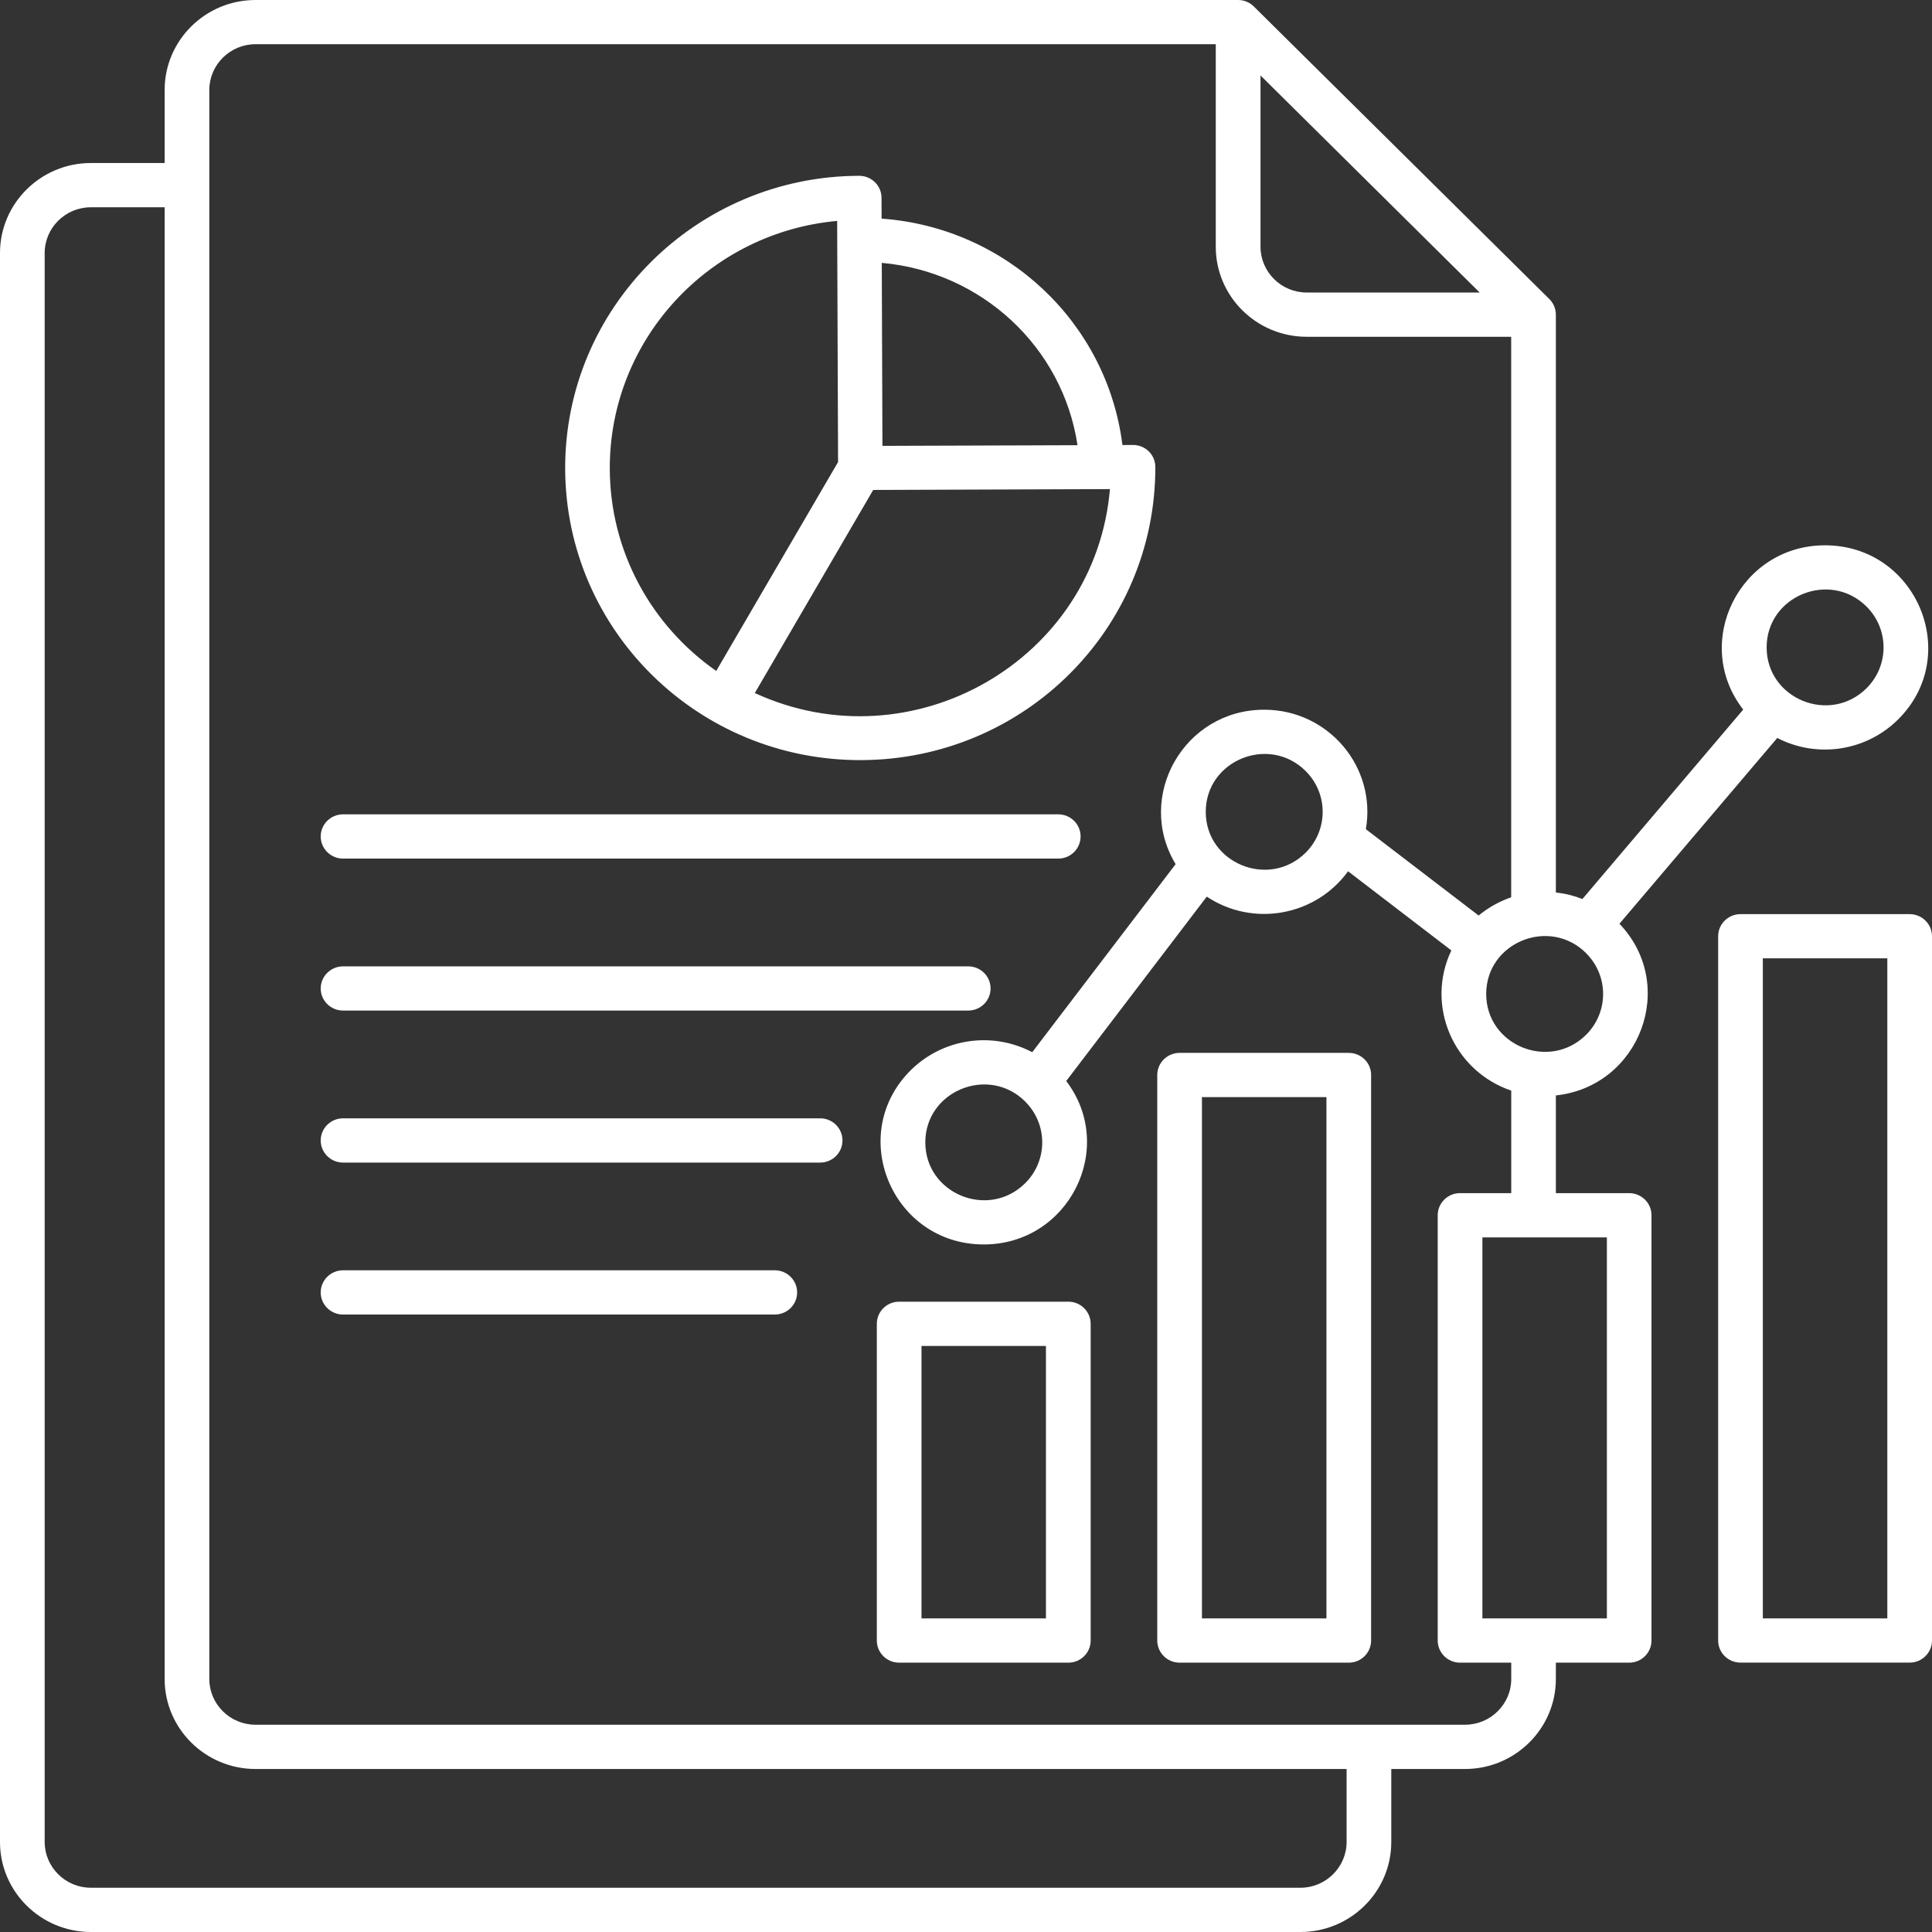 <svg width="32" height="32" viewBox="0 0 32 32" fill="none" xmlns="http://www.w3.org/2000/svg">
<rect x="0" y="0" width="32" height="32" fill="#333333" stroke="none"/>
<path fill-rule="evenodd" clip-rule="evenodd" d="M17.847 7.374C17.602 5.745 16.256 4.5 14.605 4.354L14.616 7.385L17.847 7.374ZM14.602 3.621C16.667 3.77 18.337 5.341 18.591 7.371L18.767 7.37C18.971 7.37 19.136 7.533 19.136 7.735C19.14 10.415 16.964 12.58 14.265 12.59C11.567 12.6 9.371 10.442 9.361 7.767C9.352 5.093 11.539 2.917 14.232 2.912C14.436 2.912 14.601 3.076 14.601 3.277L14.602 3.621L14.602 3.621ZM17.324 22.293H15.263V26.806H17.324V22.293ZM14.893 21.56H17.695C17.899 21.56 18.065 21.724 18.065 21.927V27.172C18.065 27.375 17.899 27.539 17.695 27.539H14.893C14.688 27.539 14.523 27.375 14.523 27.172V21.927C14.523 21.724 14.688 21.56 14.893 21.56ZM21.97 18.172H19.908V26.806H21.97V18.172ZM19.538 17.439H22.34C22.544 17.439 22.71 17.603 22.71 17.805V27.172C22.71 27.375 22.544 27.539 22.34 27.539H19.538C19.334 27.539 19.168 27.375 19.168 27.172V17.805C19.168 17.603 19.334 17.439 19.538 17.439ZM26.615 20.495H24.553V26.806H26.615V20.495ZM31.26 15.873H29.198V26.806H31.26V15.873ZM28.828 15.141H31.63C31.834 15.141 32 15.305 32 15.507V27.172C32 27.374 31.834 27.538 31.63 27.538H28.828C28.624 27.538 28.458 27.374 28.458 27.172V15.507C28.458 15.305 28.624 15.141 28.828 15.141ZM16.979 18.243C16.371 17.641 15.326 18.07 15.326 18.921C15.326 19.773 16.37 20.201 16.979 19.599C17.357 19.225 17.357 18.618 16.979 18.244V18.243ZM21.624 12.769C21.016 12.167 19.971 12.595 19.971 13.447C19.971 14.298 21.015 14.726 21.624 14.125C22.002 13.75 22.002 13.143 21.624 12.769ZM26.269 15.785C25.66 15.183 24.616 15.611 24.616 16.463C24.616 17.315 25.661 17.743 26.269 17.141C26.647 16.767 26.647 16.16 26.269 15.786V15.785ZM30.914 10.045C30.306 9.443 29.261 9.871 29.261 10.723C29.261 11.575 30.306 12.003 30.914 11.401C31.292 11.027 31.292 10.419 30.914 10.045ZM11.863 11.113L13.881 7.653L13.866 3.659C11.74 3.852 10.092 5.629 10.1 7.767C10.105 9.135 10.788 10.363 11.863 11.113ZM14.463 8.115L12.502 11.479C15.105 12.677 18.142 10.941 18.384 8.101L14.463 8.115ZM24.508 4.845L20.878 1.25V4.087C20.878 4.504 21.222 4.845 21.643 4.845H24.508ZM25.031 14.862C24.832 14.93 24.649 15.033 24.491 15.164L22.623 13.734C22.802 12.7 21.999 11.755 20.939 11.755C19.61 11.755 18.797 13.195 19.472 14.313L17.097 17.428C16.432 17.077 15.616 17.201 15.086 17.725C14.013 18.788 14.777 20.612 16.294 20.612C17.703 20.612 18.503 19.013 17.66 17.905L19.988 14.851C20.755 15.361 21.791 15.172 22.328 14.431L24.039 15.742C23.604 16.655 24.073 17.739 25.031 18.064V19.762H24.183C23.979 19.762 23.813 19.926 23.813 20.128V27.172C23.813 27.375 23.979 27.539 24.183 27.539H25.031V27.81C25.031 28.226 24.687 28.567 24.266 28.567H4.232C3.811 28.567 3.467 28.226 3.467 27.81V1.49C3.467 1.073 3.811 0.732 4.232 0.732H20.137V4.088C20.137 4.909 20.812 5.578 21.642 5.578H25.03V14.863L25.031 14.862ZM2.727 3.432V27.81C2.727 28.631 3.402 29.3 4.232 29.3H22.304V30.509C22.304 30.926 21.959 31.267 21.539 31.267H1.505C1.084 31.267 0.74 30.926 0.74 30.509V4.19C0.74 3.773 1.084 3.433 1.505 3.433H2.727V3.432ZM23.044 29.3V30.51C23.044 31.331 22.369 32 21.539 32H1.505C0.676 32 0 31.331 0 30.51V4.19C0 3.369 0.676 2.7 1.505 2.7H2.727V1.49C2.727 0.669 3.402 0 4.232 0H20.507C20.61 0 20.704 0.042 20.771 0.111L25.659 4.95C25.729 5.019 25.77 5.11 25.77 5.212V14.783C25.924 14.799 26.071 14.836 26.21 14.89L28.873 11.753C28.014 10.647 28.812 9.032 30.228 9.032C31.745 9.032 32.51 10.857 31.436 11.919C30.91 12.44 30.1 12.566 29.437 12.223L26.823 15.3C27.795 16.317 27.164 17.994 25.77 18.144V19.762H26.984C27.188 19.762 27.354 19.926 27.354 20.128V27.172C27.354 27.375 27.188 27.539 26.984 27.539H25.77V27.81C25.77 28.631 25.094 29.3 24.265 29.3H23.043L23.044 29.3ZM5.682 14.221H17.528C17.733 14.221 17.898 14.057 17.898 13.854C17.898 13.652 17.733 13.488 17.528 13.488H5.682C5.478 13.488 5.312 13.652 5.312 13.854C5.312 14.057 5.478 14.221 5.682 14.221ZM5.682 16.738H16.037C16.242 16.738 16.407 16.574 16.407 16.372C16.407 16.17 16.242 16.006 16.037 16.006H5.682C5.478 16.006 5.312 16.17 5.312 16.372C5.312 16.574 5.478 16.738 5.682 16.738ZM5.682 19.256H13.585C13.789 19.256 13.954 19.092 13.954 18.889C13.954 18.687 13.789 18.523 13.585 18.523H5.682C5.478 18.523 5.312 18.687 5.312 18.889C5.312 19.092 5.478 19.256 5.682 19.256ZM5.682 21.773H12.833C13.037 21.773 13.203 21.609 13.203 21.407C13.203 21.204 13.037 21.04 12.833 21.04H5.682C5.478 21.04 5.312 21.204 5.312 21.407C5.312 21.609 5.478 21.773 5.682 21.773Z" fill="white"/>
</svg>
